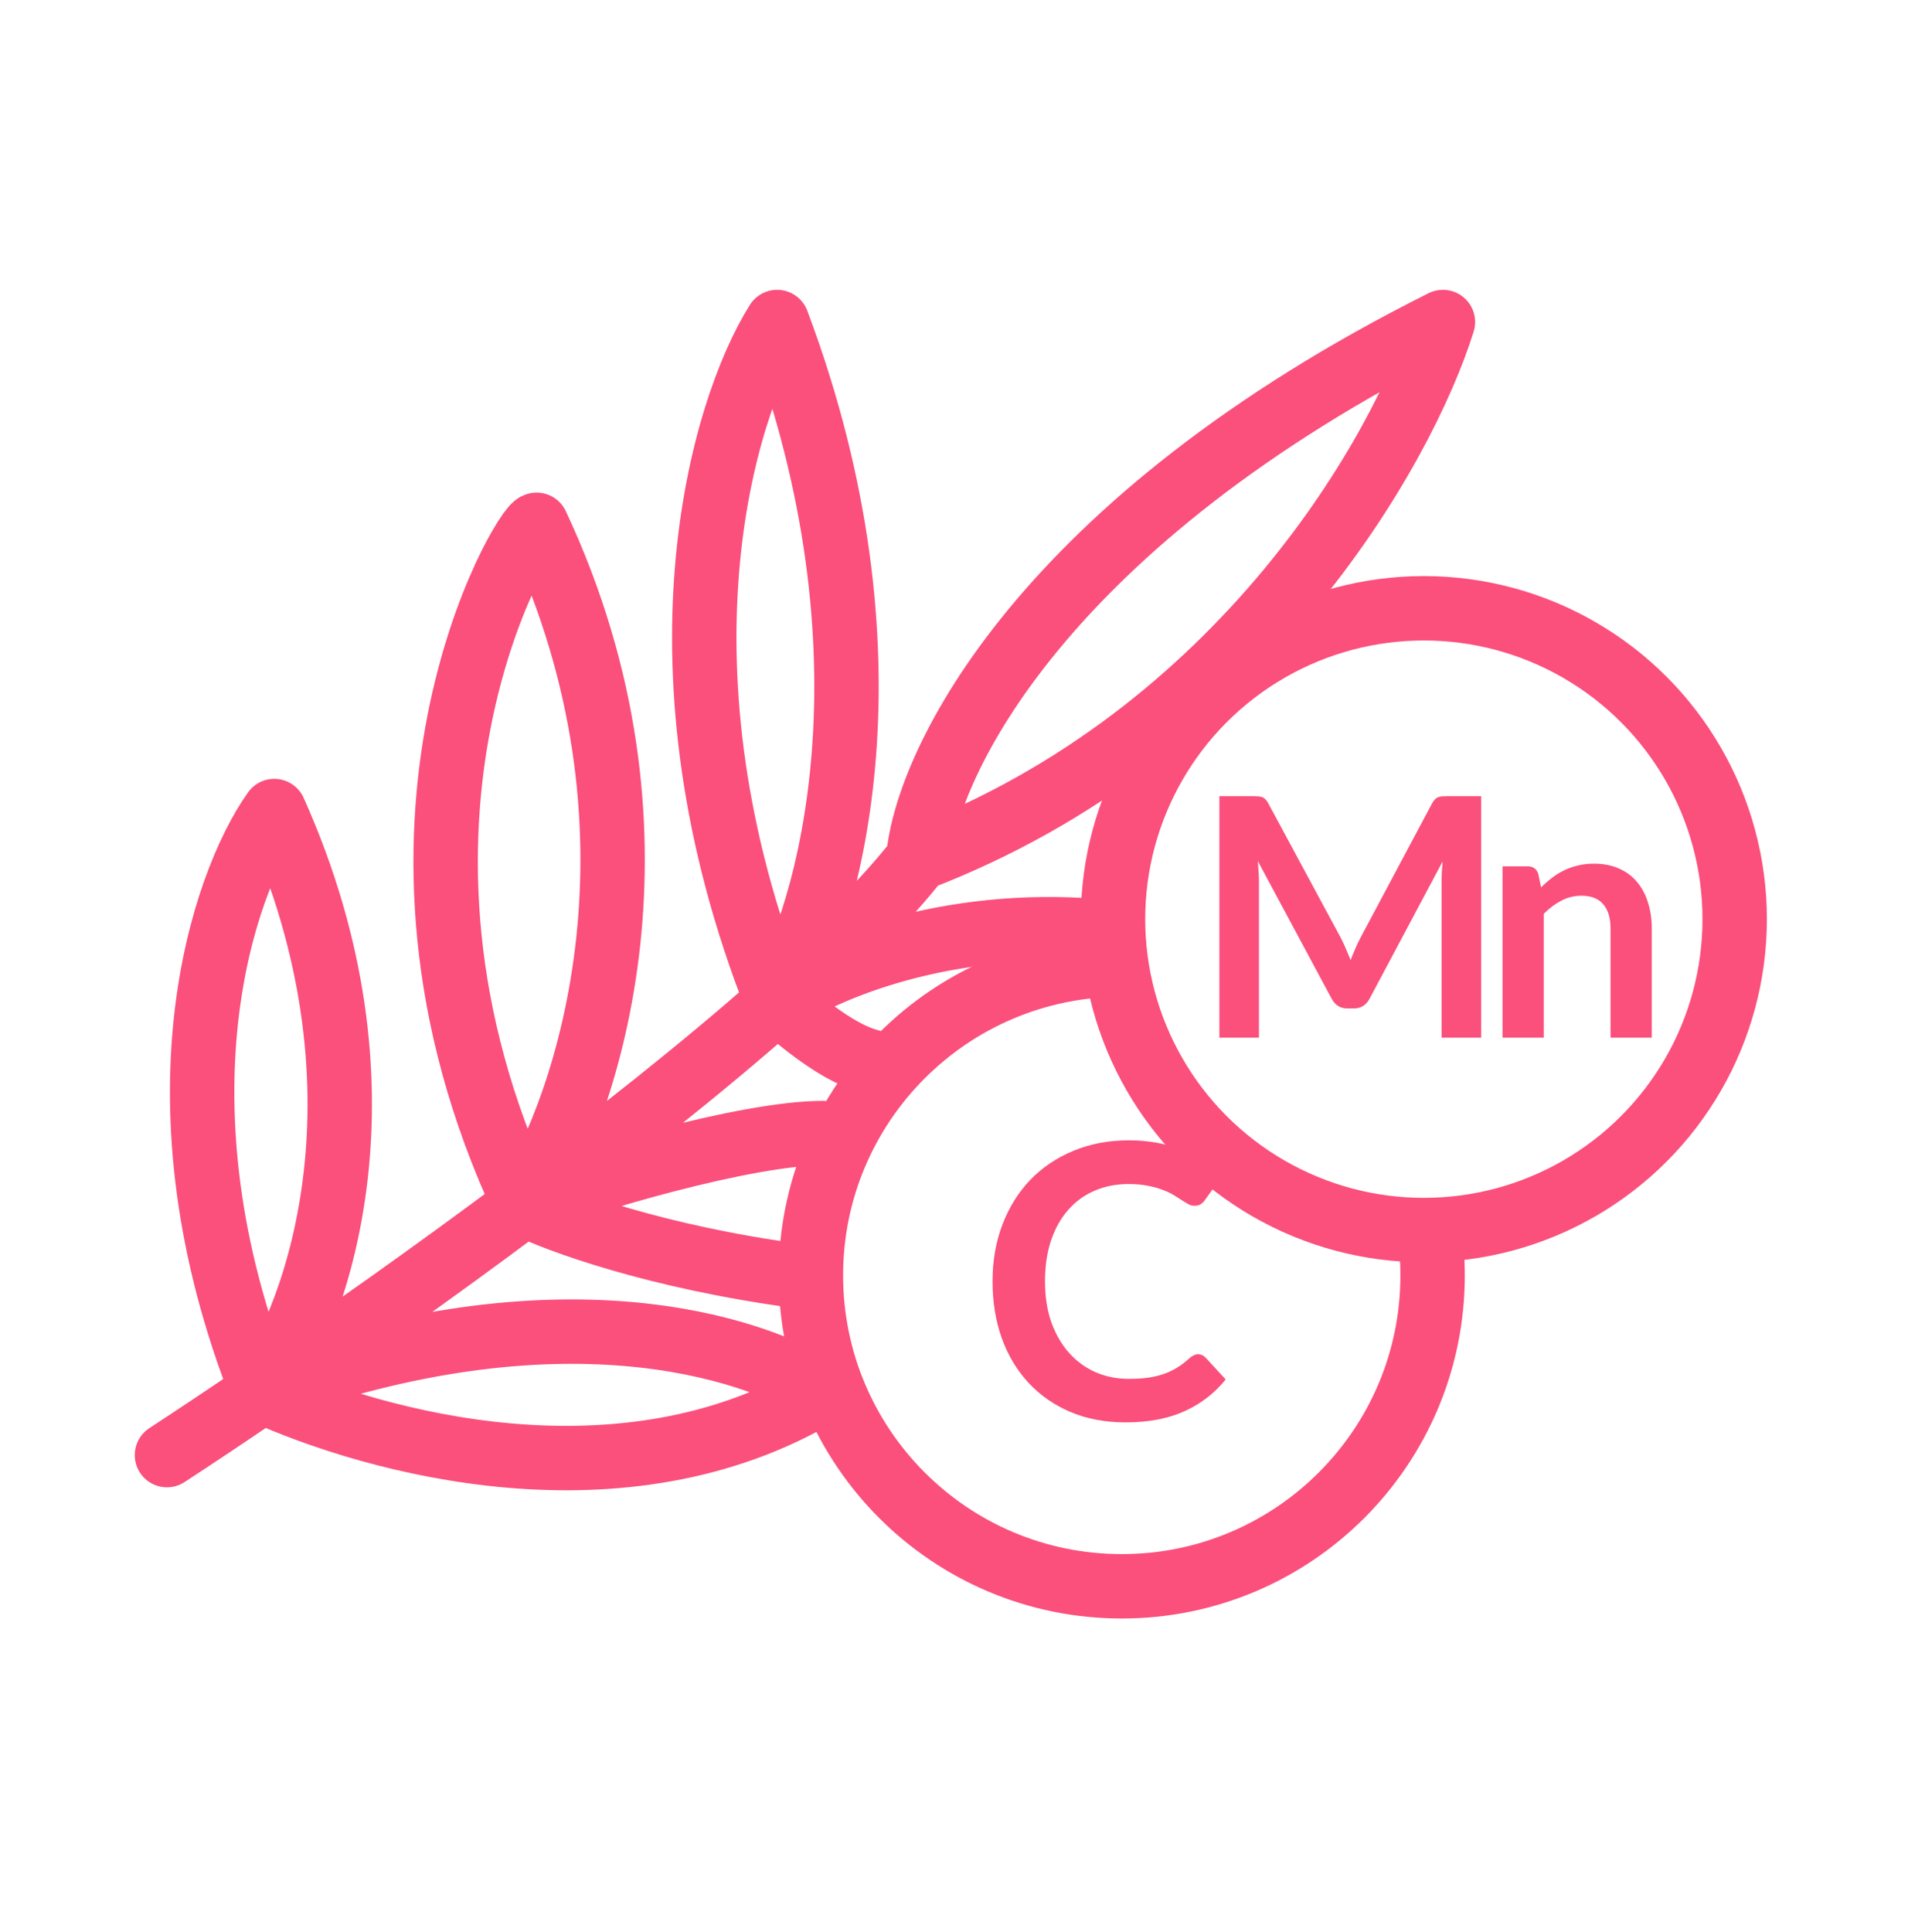 <svg width="80" height="81" viewBox="0 0 80 81" fill="none" xmlns="http://www.w3.org/2000/svg">
<path d="M47.033 40.434C39.835 40.434 34 46.269 34 53.467C34 60.665 39.835 66.5 47.033 66.5C54.231 66.5 60.067 60.665 60.067 53.467C60.067 52.798 60.016 52.142 59.919 51.5" stroke="#FB4F7C" stroke-width="2.7"/>
<path d="M7 61C8.161 60.242 9.515 59.34 11 58.329M38.5 36C38.833 32 43.7 21.9 60.5 13.5C58.833 18.833 52.1 30.8 38.5 36ZM38.5 36C37.14 37.749 35.064 39.808 32.584 42M32.584 42C34.779 38.333 37.851 27.5 32.584 13.5C30.279 17.167 27.051 28 32.584 42ZM32.584 42C29.486 44.738 25.756 47.684 22 50.491M32.584 42C34.223 40.833 39.1 38.6 45.5 39M32.584 42C33.056 42.333 34.9 44.1 36.5 44.5M22 50.491C24.667 46.328 28.5 34.8 22.5 22C22 22 14.5 34.483 22 50.491ZM22 50.491C18.142 53.375 14.256 56.113 11 58.329M22 50.491C24.5 49.494 31.3 47.5 34.5 47.5M22 50.491C23.333 51.161 27.5 52.7 33.5 53.5M11 58.329C13.333 55.053 16.7 45.6 11.5 34C9.333 37.053 6.2 46.192 11 58.329ZM11 58.329C15.667 60.439 26.1 63.392 34.5 58.329C31.5 56.439 23.4 53.792 11 58.329Z" stroke="#FB4F7C" stroke-width="2.7" stroke-linecap="round" stroke-linejoin="round"/>
<circle cx="59.7" cy="38.533" r="13.033" stroke="#FB4F7C" stroke-width="2.7"/>
<path d="M62.103 33.378V43.5H60.444V36.962C60.444 36.701 60.458 36.418 60.486 36.115L57.427 41.862C57.282 42.137 57.061 42.275 56.762 42.275H56.496C56.197 42.275 55.976 42.137 55.831 41.862L52.737 36.094C52.751 36.248 52.763 36.4 52.772 36.549C52.781 36.698 52.786 36.836 52.786 36.962V43.5H51.127V33.378H52.548C52.632 33.378 52.704 33.38 52.765 33.385C52.826 33.39 52.879 33.401 52.926 33.42C52.977 33.439 53.022 33.469 53.059 33.511C53.101 33.553 53.141 33.609 53.178 33.679L56.209 39.3C56.288 39.449 56.361 39.603 56.426 39.762C56.496 39.921 56.564 40.084 56.629 40.252C56.694 40.079 56.762 39.914 56.832 39.755C56.902 39.592 56.977 39.435 57.056 39.286L60.045 33.679C60.082 33.609 60.122 33.553 60.164 33.511C60.206 33.469 60.25 33.439 60.297 33.42C60.348 33.401 60.404 33.39 60.465 33.385C60.526 33.38 60.598 33.378 60.682 33.378H62.103ZM64.616 37.2C64.761 37.055 64.912 36.922 65.071 36.801C65.234 36.675 65.405 36.57 65.582 36.486C65.764 36.397 65.958 36.33 66.163 36.283C66.368 36.232 66.592 36.206 66.835 36.206C67.227 36.206 67.575 36.274 67.878 36.409C68.181 36.54 68.433 36.726 68.634 36.969C68.839 37.207 68.993 37.494 69.096 37.83C69.203 38.161 69.257 38.528 69.257 38.929V43.5H67.528V38.929C67.528 38.49 67.428 38.152 67.227 37.914C67.026 37.671 66.721 37.55 66.31 37.55C66.011 37.55 65.731 37.618 65.47 37.753C65.209 37.888 64.961 38.073 64.728 38.306V43.5H62.999V36.318H64.056C64.28 36.318 64.427 36.423 64.497 36.633L64.616 37.2Z" fill="#FB4F7C"/>
<path d="M50.232 56.772C50.349 56.772 50.453 56.817 50.544 56.908L51.392 57.828C50.923 58.409 50.344 58.855 49.656 59.164C48.973 59.473 48.152 59.628 47.192 59.628C46.333 59.628 45.56 59.481 44.872 59.188C44.189 58.895 43.605 58.487 43.12 57.964C42.635 57.441 42.261 56.817 42 56.092C41.744 55.367 41.616 54.575 41.616 53.716C41.616 52.847 41.755 52.052 42.032 51.332C42.309 50.607 42.699 49.983 43.2 49.46C43.707 48.937 44.309 48.532 45.008 48.244C45.707 47.951 46.48 47.804 47.328 47.804C48.171 47.804 48.917 47.943 49.568 48.22C50.224 48.497 50.781 48.86 51.24 49.308L50.52 50.308C50.477 50.372 50.421 50.428 50.352 50.476C50.288 50.524 50.197 50.548 50.08 50.548C50 50.548 49.917 50.527 49.832 50.484C49.747 50.436 49.653 50.38 49.552 50.316C49.451 50.247 49.333 50.172 49.2 50.092C49.067 50.012 48.912 49.94 48.736 49.876C48.56 49.807 48.355 49.751 48.12 49.708C47.891 49.66 47.624 49.636 47.32 49.636C46.803 49.636 46.328 49.729 45.896 49.916C45.469 50.097 45.101 50.364 44.792 50.716C44.483 51.063 44.243 51.489 44.072 51.996C43.901 52.497 43.816 53.071 43.816 53.716C43.816 54.367 43.907 54.945 44.088 55.452C44.275 55.959 44.525 56.385 44.84 56.732C45.155 57.079 45.525 57.345 45.952 57.532C46.379 57.713 46.837 57.804 47.328 57.804C47.621 57.804 47.885 57.788 48.12 57.756C48.36 57.724 48.579 57.673 48.776 57.604C48.979 57.535 49.168 57.447 49.344 57.34C49.525 57.228 49.704 57.092 49.88 56.932C49.933 56.884 49.989 56.847 50.048 56.82C50.107 56.788 50.168 56.772 50.232 56.772Z" fill="#FB4F7C"/>
</svg>

